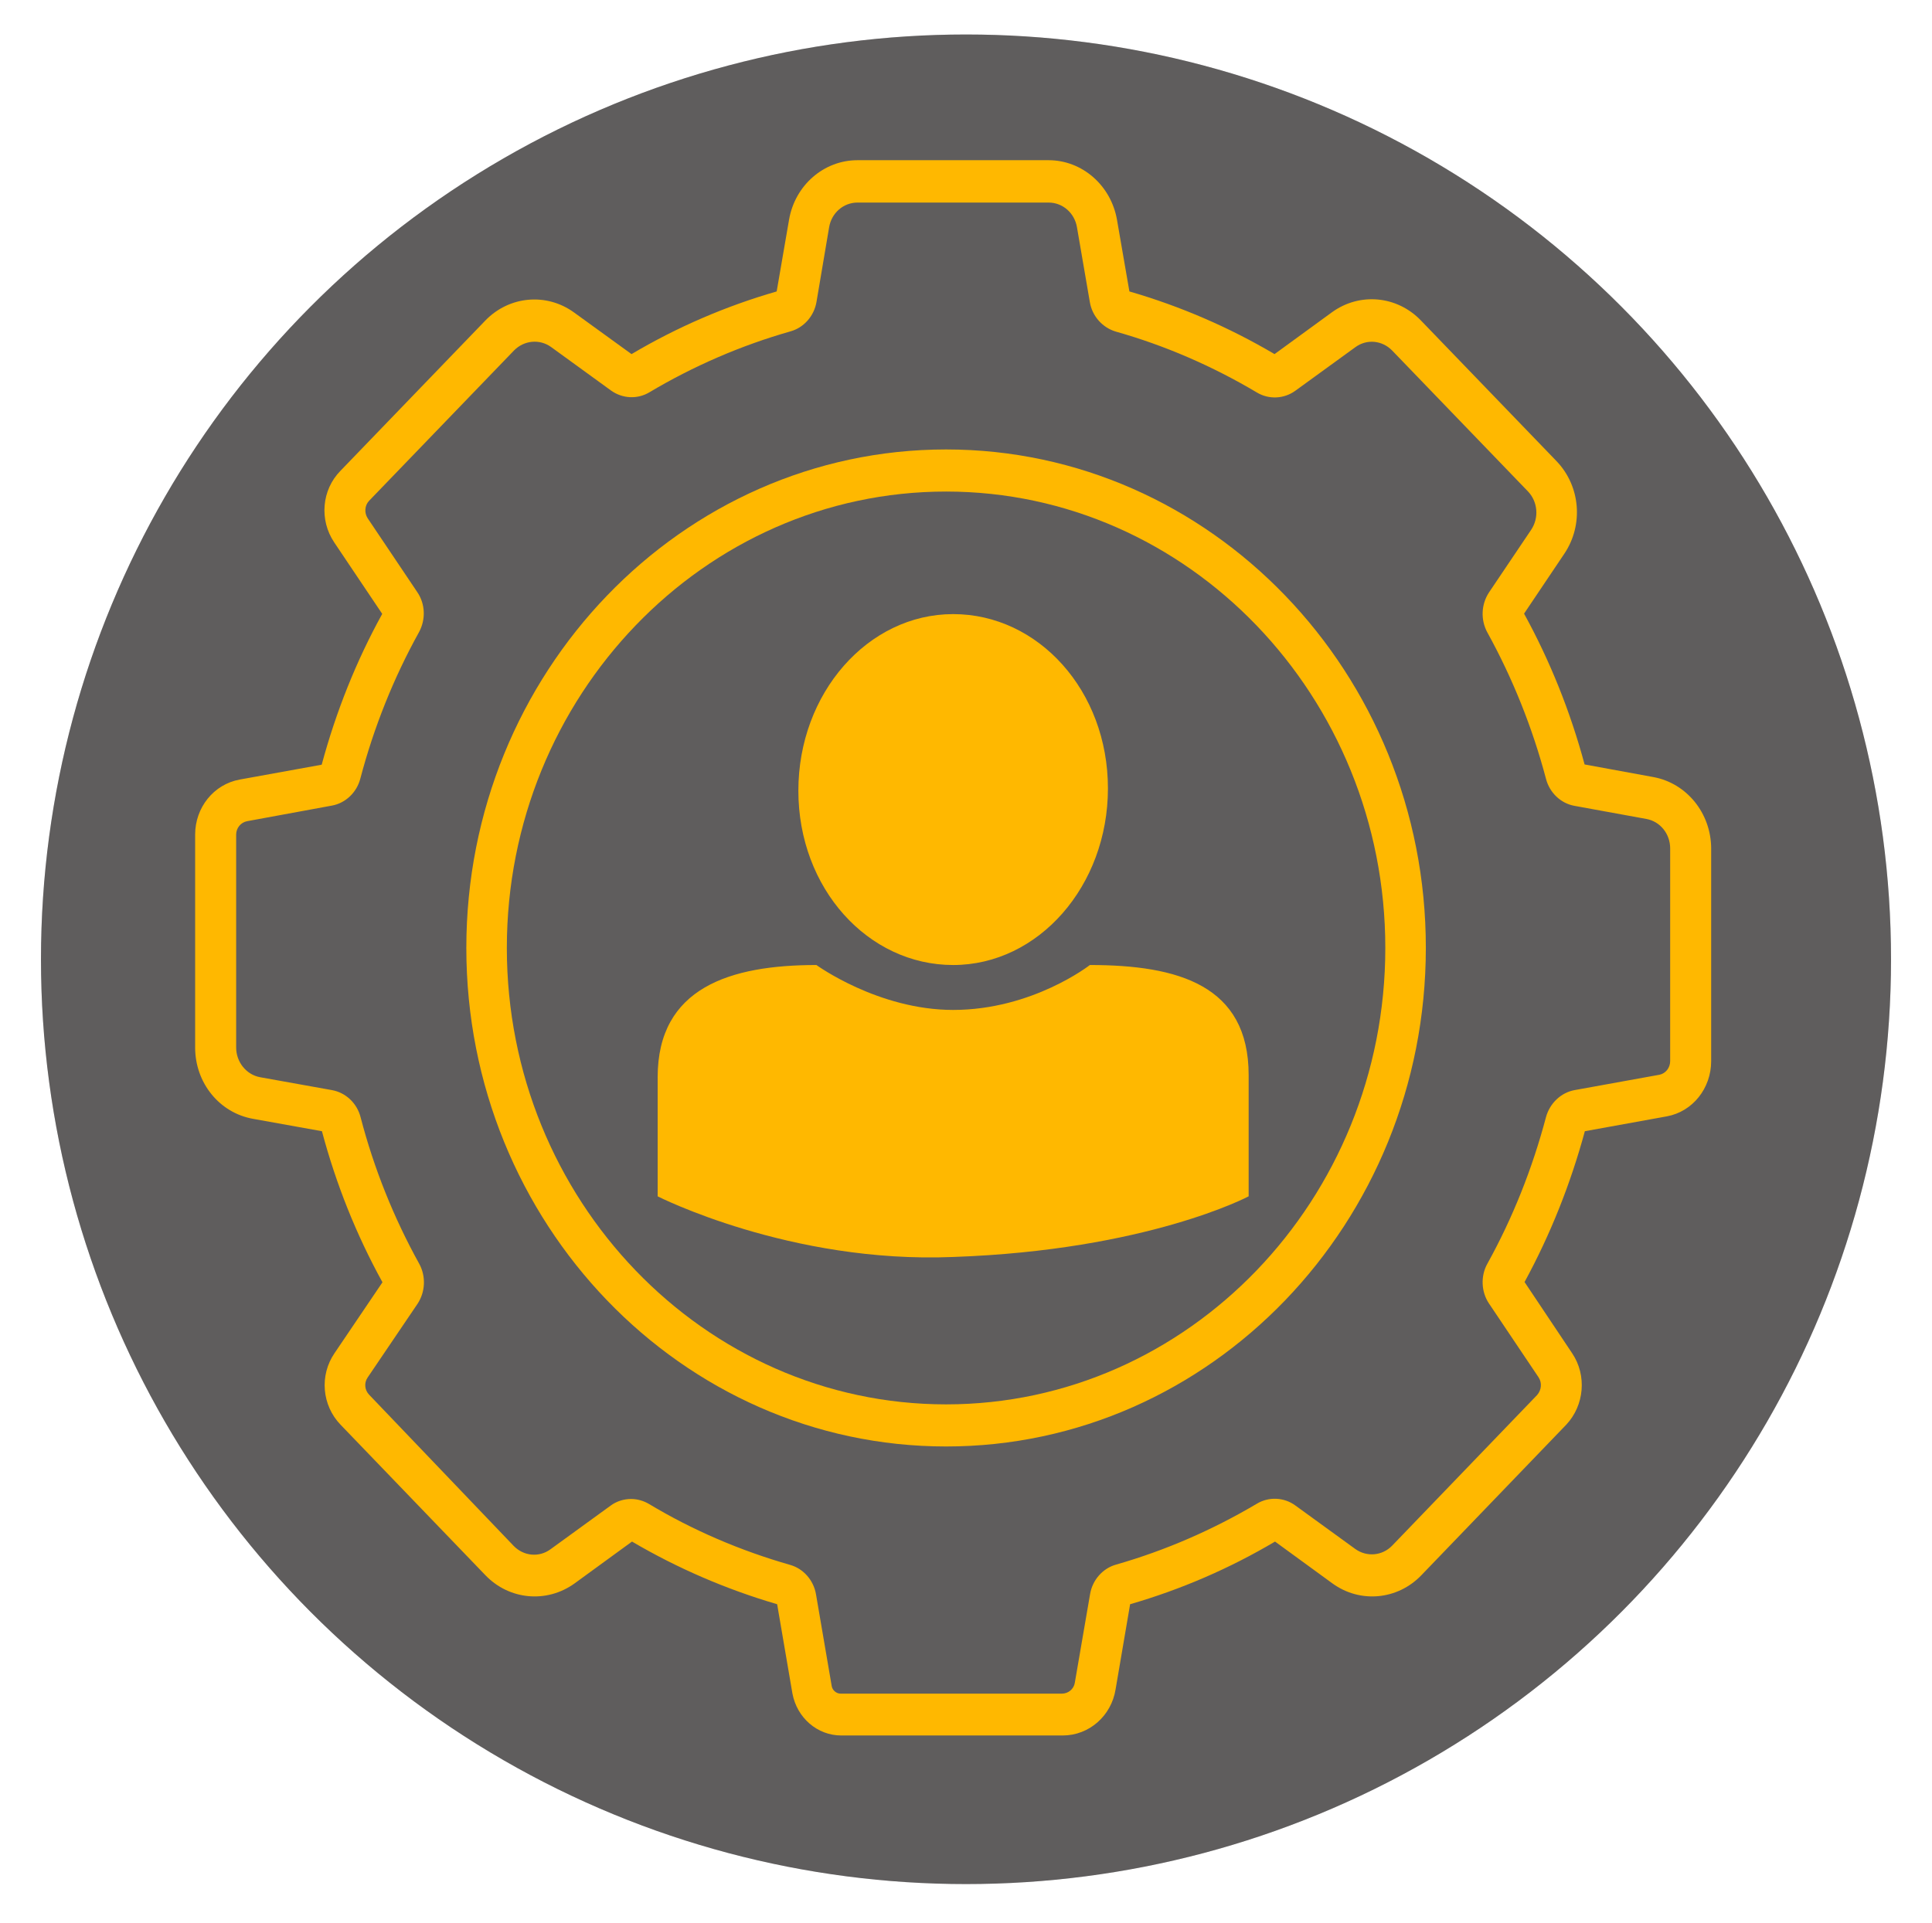 <svg width="224" height="223" viewBox="0 0 224 223" fill="none" xmlns="http://www.w3.org/2000/svg">
<g id="Solutions">
<g id="Our solutions">
<g id="Ellipse 3" opacity="0.8" filter="url(#filter0_d_509_79)">
<circle cx="112" cy="107.25" r="107.25" fill="#454142"/>
<circle cx="112" cy="107.25" r="107.25" fill="black" fill-opacity="0.2"/>
</g>
</g>
<g id="Solution">
<path id="Vector" d="M191.708 90.12L183.722 88.656C182.064 82.509 179.715 76.651 176.703 71.165L181.373 64.214C183.611 60.883 183.252 56.374 180.461 53.473L164.739 37.161C161.975 34.288 157.638 33.887 154.432 36.213L147.773 41.066C142.468 37.936 136.803 35.495 130.945 33.8L129.508 25.5C128.817 21.508 125.474 18.579 121.578 18.579H99.416C95.52 18.579 92.177 21.479 91.486 25.472L90.049 33.8C84.163 35.495 78.499 37.937 73.221 41.067L66.561 36.241C63.356 33.915 59.017 34.317 56.255 37.189L39.481 54.593C37.298 56.805 36.994 60.309 38.763 62.922L44.317 71.193C41.305 76.65 38.956 82.537 37.298 88.684L27.792 90.407C24.781 90.953 22.625 93.653 22.625 96.783V121.482C22.625 125.589 25.444 129.064 29.34 129.753L37.326 131.189C38.956 137.306 41.305 143.194 44.345 148.708L38.791 156.922C37.022 159.507 37.326 162.982 39.481 165.223L56.282 182.685C59.046 185.557 63.384 185.959 66.617 183.633L73.276 178.779C78.554 181.881 84.218 184.322 90.104 186.045L91.873 196.384C92.398 199.228 94.774 201.267 97.537 201.267H123.208C126.275 201.267 128.845 198.998 129.342 195.925L131.028 186.045C136.886 184.351 142.55 181.909 147.829 178.779L154.488 183.633C157.693 185.959 162.031 185.557 164.794 182.685L181.595 165.223C183.695 162.982 183.999 159.507 182.286 156.951L176.76 148.68C179.744 143.195 182.093 137.307 183.751 131.189L193.256 129.466C196.241 128.92 198.396 126.22 198.396 123.061V98.362C198.368 94.313 195.576 90.838 191.708 90.12L191.708 90.12ZM193.642 123.061C193.642 123.837 193.117 124.497 192.398 124.641L182.561 126.422C180.986 126.709 179.687 127.944 179.246 129.552C177.671 135.497 175.405 141.212 172.448 146.555C171.647 147.99 171.73 149.829 172.642 151.179L178.389 159.738C178.803 160.369 178.721 161.202 178.223 161.777L161.422 179.239C160.262 180.446 158.466 180.589 157.139 179.642L150.176 174.587C148.877 173.639 147.109 173.553 145.727 174.386C140.588 177.43 135.117 179.814 129.397 181.451C127.85 181.882 126.662 183.232 126.386 184.869L124.617 195.15C124.507 195.868 123.871 196.414 123.125 196.414H97.455C96.957 196.414 96.515 196.012 96.433 195.553L94.609 184.898C94.333 183.261 93.144 181.911 91.597 181.48C85.877 179.843 80.351 177.488 75.239 174.415C74.603 174.042 73.884 173.84 73.166 173.84C72.337 173.84 71.481 174.099 70.79 174.616L63.827 179.671C62.5 180.647 60.704 180.475 59.543 179.268L42.798 161.749C42.274 161.204 42.191 160.371 42.633 159.739L48.408 151.209C49.32 149.83 49.403 148.021 48.602 146.556C45.645 141.215 43.351 135.499 41.804 129.554C41.39 127.945 40.091 126.71 38.489 126.423L30.171 124.93C28.568 124.643 27.381 123.178 27.381 121.484V96.785C27.381 96.039 27.905 95.378 28.652 95.235L38.489 93.426C40.063 93.139 41.362 91.904 41.777 90.296C43.352 84.322 45.645 78.607 48.574 73.323C49.376 71.858 49.321 70.049 48.381 68.671L42.634 60.112C42.219 59.48 42.275 58.618 42.799 58.072L59.6 40.64C60.761 39.462 62.557 39.29 63.884 40.237L70.847 45.292C72.173 46.24 73.914 46.326 75.296 45.493C80.407 42.449 85.906 40.065 91.654 38.428C93.202 37.998 94.39 36.648 94.666 35.011L96.129 26.364C96.405 24.698 97.787 23.492 99.418 23.492H121.579C123.209 23.492 124.59 24.698 124.867 26.364L126.359 35.038C126.635 36.675 127.824 37.996 129.371 38.456C135.062 40.064 140.562 42.448 145.729 45.52C147.111 46.353 148.879 46.267 150.178 45.319L157.141 40.265C158.467 39.288 160.264 39.461 161.424 40.667L177.146 56.98C178.307 58.186 178.445 60.052 177.533 61.431L172.642 68.698C171.73 70.076 171.647 71.886 172.449 73.35C175.378 78.663 177.671 84.378 179.246 90.323C179.661 91.931 180.959 93.166 182.535 93.453L190.88 94.975C192.482 95.262 193.643 96.698 193.643 98.393L193.642 123.061Z" fill="#FFB800"/>
<path id="Vector_2" d="M109.69 52.124C79.018 52.124 54.067 78.058 54.067 109.937C54.067 141.817 79.018 167.75 109.69 167.75C140.362 167.75 165.314 141.817 165.314 109.937C165.342 78.058 140.362 52.124 109.69 52.124ZM109.69 162.868C81.616 162.868 58.764 139.117 58.764 109.937C58.764 80.757 81.616 57.006 109.69 57.006C137.765 57.006 160.616 80.757 160.616 109.937C160.616 139.117 137.765 162.868 109.69 162.868Z" fill="#FFB800"/>
<g id="Group 1">
<path id="Vector_3" d="M110.51 111.915C120.395 111.915 128.456 102.751 128.456 91.432C128.456 80.112 120.393 71.219 110.51 71.219C100.626 71.219 92.564 80.383 92.564 91.701C92.563 103.022 100.626 111.915 110.51 111.915Z" fill="#FFB800"/>
<path id="Vector_4" d="M144.771 138.741V124.677C144.771 114.259 136.59 111.915 126.363 111.915C126.363 111.915 119.714 117.124 110.51 117.124C101.817 117.124 94.658 111.915 94.658 111.915C84.687 111.915 76.25 114.52 76.25 124.938V138.741C76.25 138.741 91.59 146.555 110.51 145.774C133.011 144.992 144.771 138.741 144.771 138.741Z" fill="#FFB800"/>
</g>
</g>
</g>
<defs>
<filter id="filter0_d_509_79" x="0.75" y="0" width="222.5" height="222.5" filterUnits="userSpaceOnUse" color-interpolation-filters="sRGB">
<feFlood flood-opacity="0" result="BackgroundImageFix"/>
<feColorMatrix in="SourceAlpha" type="matrix" values="0 0 0 0 0 0 0 0 0 0 0 0 0 0 0 0 0 0 127 0" result="hardAlpha"/>
<feOffset dy="4"/>
<feGaussianBlur stdDeviation="2"/>
<feComposite in2="hardAlpha" operator="out"/>
<feColorMatrix type="matrix" values="0 0 0 0 0 0 0 0 0 0 0 0 0 0 0 0 0 0 0.25 0"/>
<feBlend mode="normal" in2="BackgroundImageFix" result="effect1_dropShadow_509_79"/>
<feBlend mode="normal" in="SourceGraphic" in2="effect1_dropShadow_509_79" result="shape"/>
</filter>
</defs>
</svg>
